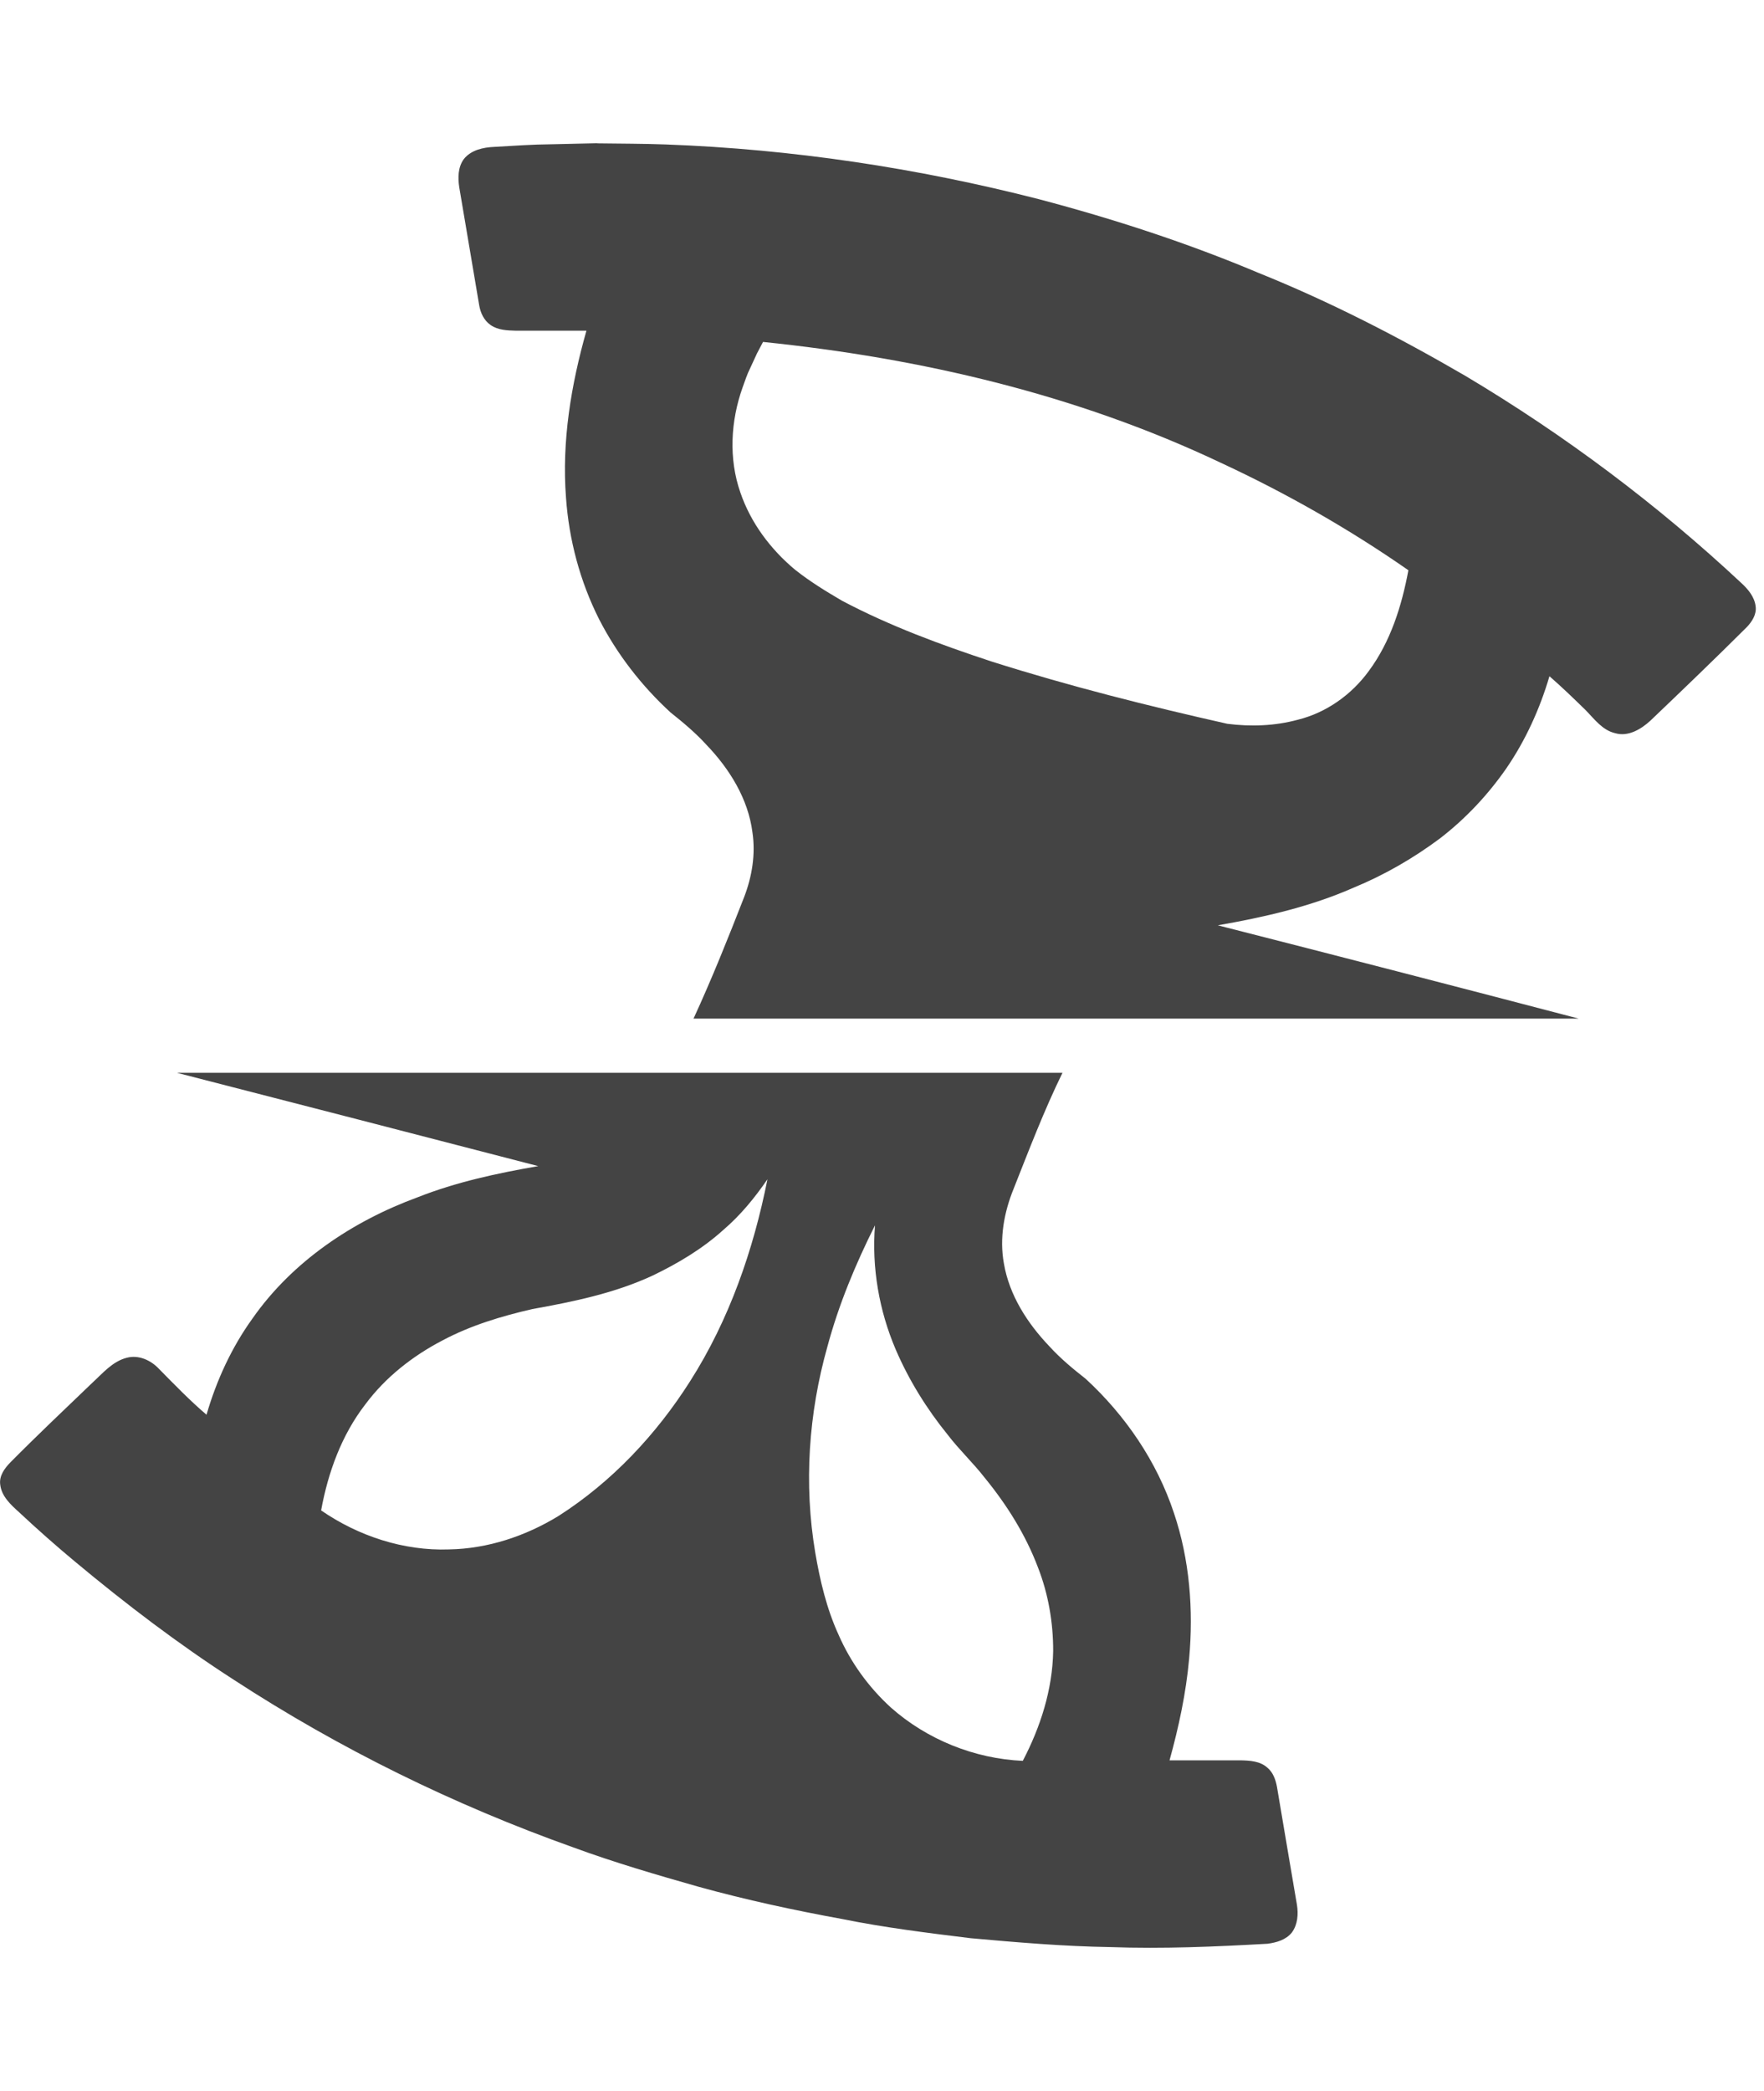 <!-- Generated by IcoMoon.io -->
<svg version="1.1" xmlns="http://www.w3.org/2000/svg" width="27" height="32" viewBox="0 0 27 32">
<title>tsr</title>
<path fill="#444" d="M16.262 16.419c-0.282 0.576-0.511 1.177-0.747 1.773-0.147 0.36-0.22 0.759-0.149 1.146 0.083 0.484 0.358 0.911 0.692 1.262 0.168 0.185 0.361 0.346 0.558 0.5 0.609 0.56 1.091 1.266 1.352 2.054 0.241 0.714 0.301 1.482 0.233 2.23-0.047 0.527-0.159 1.047-0.3 1.556 0.363 0 0.726-0.001 1.089 0 0.141 0.003 0.297 0.012 0.407 0.111 0.089 0.073 0.129 0.187 0.149 0.298 0.103 0.6 0.201 1.201 0.305 1.801 0.023 0.144 0.012 0.303-0.077 0.424-0.089 0.113-0.236 0.155-0.373 0.173-0.801 0.045-1.604 0.080-2.407 0.051-0.714-0.011-1.427-0.072-2.138-0.136-0.658-0.081-1.318-0.162-1.968-0.294-0.735-0.134-1.467-0.292-2.188-0.491-0.648-0.184-1.296-0.373-1.929-0.606-1.822-0.649-3.571-1.507-5.191-2.563-0.85-0.548-1.656-1.162-2.432-1.809-0.292-0.243-0.577-0.495-0.854-0.754-0.128-0.116-0.272-0.245-0.291-0.428-0.017-0.133 0.069-0.248 0.156-0.337 0.409-0.413 0.832-0.813 1.252-1.216 0.161-0.147 0.31-0.329 0.53-0.385 0.181-0.048 0.369 0.038 0.492 0.17 0.237 0.24 0.471 0.483 0.728 0.702 0.152-0.524 0.383-1.028 0.703-1.472 0.611-0.874 1.534-1.491 2.526-1.855 0.594-0.235 1.221-0.369 1.848-0.478-1.843-0.479-3.686-0.953-5.53-1.428 4.518 0 9.036 0.001 13.554 0zM13.394 18.75c-0.299 0.596-0.557 1.215-0.73 1.86-0.288 1.020-0.362 2.103-0.186 3.149 0.073 0.431 0.175 0.862 0.358 1.261 0.184 0.421 0.46 0.802 0.8 1.112 0.554 0.491 1.28 0.783 2.019 0.816 0.271-0.518 0.455-1.091 0.465-1.68 0.001-0.436-0.074-0.874-0.233-1.281-0.189-0.501-0.478-0.96-0.816-1.373-0.177-0.228-0.389-0.426-0.564-0.655-0.322-0.397-0.595-0.836-0.797-1.306-0.255-0.597-0.369-1.255-0.317-1.903zM11.747 18.047c-0.194 0.283-0.413 0.551-0.674 0.774-0.319 0.289-0.693 0.512-1.079 0.698-0.583 0.272-1.218 0.402-1.847 0.515-0.473 0.109-0.943 0.25-1.373 0.479-0.457 0.238-0.874 0.564-1.182 0.979-0.364 0.47-0.571 1.043-0.677 1.623 0.57 0.393 1.264 0.622 1.958 0.597 0.593-0.010 1.173-0.204 1.676-0.512 0.817-0.522 1.496-1.246 2.014-2.062 0.598-0.938 0.968-2.005 1.184-3.092zM11.59 5.402l0.089-0.169c2.416 0.248 4.805 0.805 7.008 1.85 1.001 0.465 1.964 1.013 2.87 1.644-0.102 0.545-0.272 1.092-0.606 1.542-0.263 0.362-0.65 0.638-1.087 0.746-0.35 0.095-0.719 0.108-1.078 0.062-1.214-0.273-2.422-0.577-3.608-0.953-0.783-0.258-1.561-0.545-2.291-0.931-0.248-0.145-0.494-0.296-0.719-0.475-0.374-0.312-0.678-0.717-0.836-1.181-0.181-0.518-0.149-1.094 0.034-1.607 0.108-0.299 0.039-0.122 0.223-0.527zM9.141 2.192v0c-1.226 0.031-0.701 0.006-1.576 0.056-0.168 0.007-0.355 0.047-0.465 0.186-0.092 0.124-0.093 0.289-0.070 0.436 0.101 0.599 0.202 1.199 0.304 1.798 0.019 0.119 0.074 0.237 0.175 0.306 0.113 0.080 0.256 0.083 0.389 0.087h1.078c-0.235 0.827-0.379 1.691-0.313 2.553 0.045 0.646 0.215 1.284 0.507 1.863 0.275 0.536 0.65 1.019 1.093 1.426 0.195 0.155 0.386 0.315 0.554 0.5 0.351 0.367 0.635 0.824 0.7 1.336 0.050 0.335-0.007 0.678-0.128 0.992-0.244 0.625-0.493 1.248-0.774 1.858 4.517-0.001 9.033-0.001 13.55-0-1.84-0.482-3.681-0.958-5.525-1.428 0.708-0.124 1.418-0.285 2.078-0.576 0.471-0.194 0.917-0.451 1.325-0.756 0.39-0.301 0.732-0.665 1.013-1.070 0.295-0.43 0.513-0.911 0.66-1.41 0.191 0.166 0.373 0.342 0.554 0.519 0.133 0.135 0.254 0.306 0.45 0.352 0.2 0.060 0.398-0.060 0.54-0.19 0.497-0.474 0.992-0.95 1.478-1.434 0.080-0.084 0.151-0.196 0.134-0.317-0.017-0.142-0.112-0.257-0.213-0.351-1.291-1.207-2.714-2.273-4.232-3.177-1.018-0.592-2.067-1.133-3.16-1.573-1.091-0.46-2.219-0.827-3.363-1.129-1.868-0.479-3.785-0.767-5.712-0.838-0.35-0.013-0.701-0.012-1.051-0.017z"></path>
</svg>
